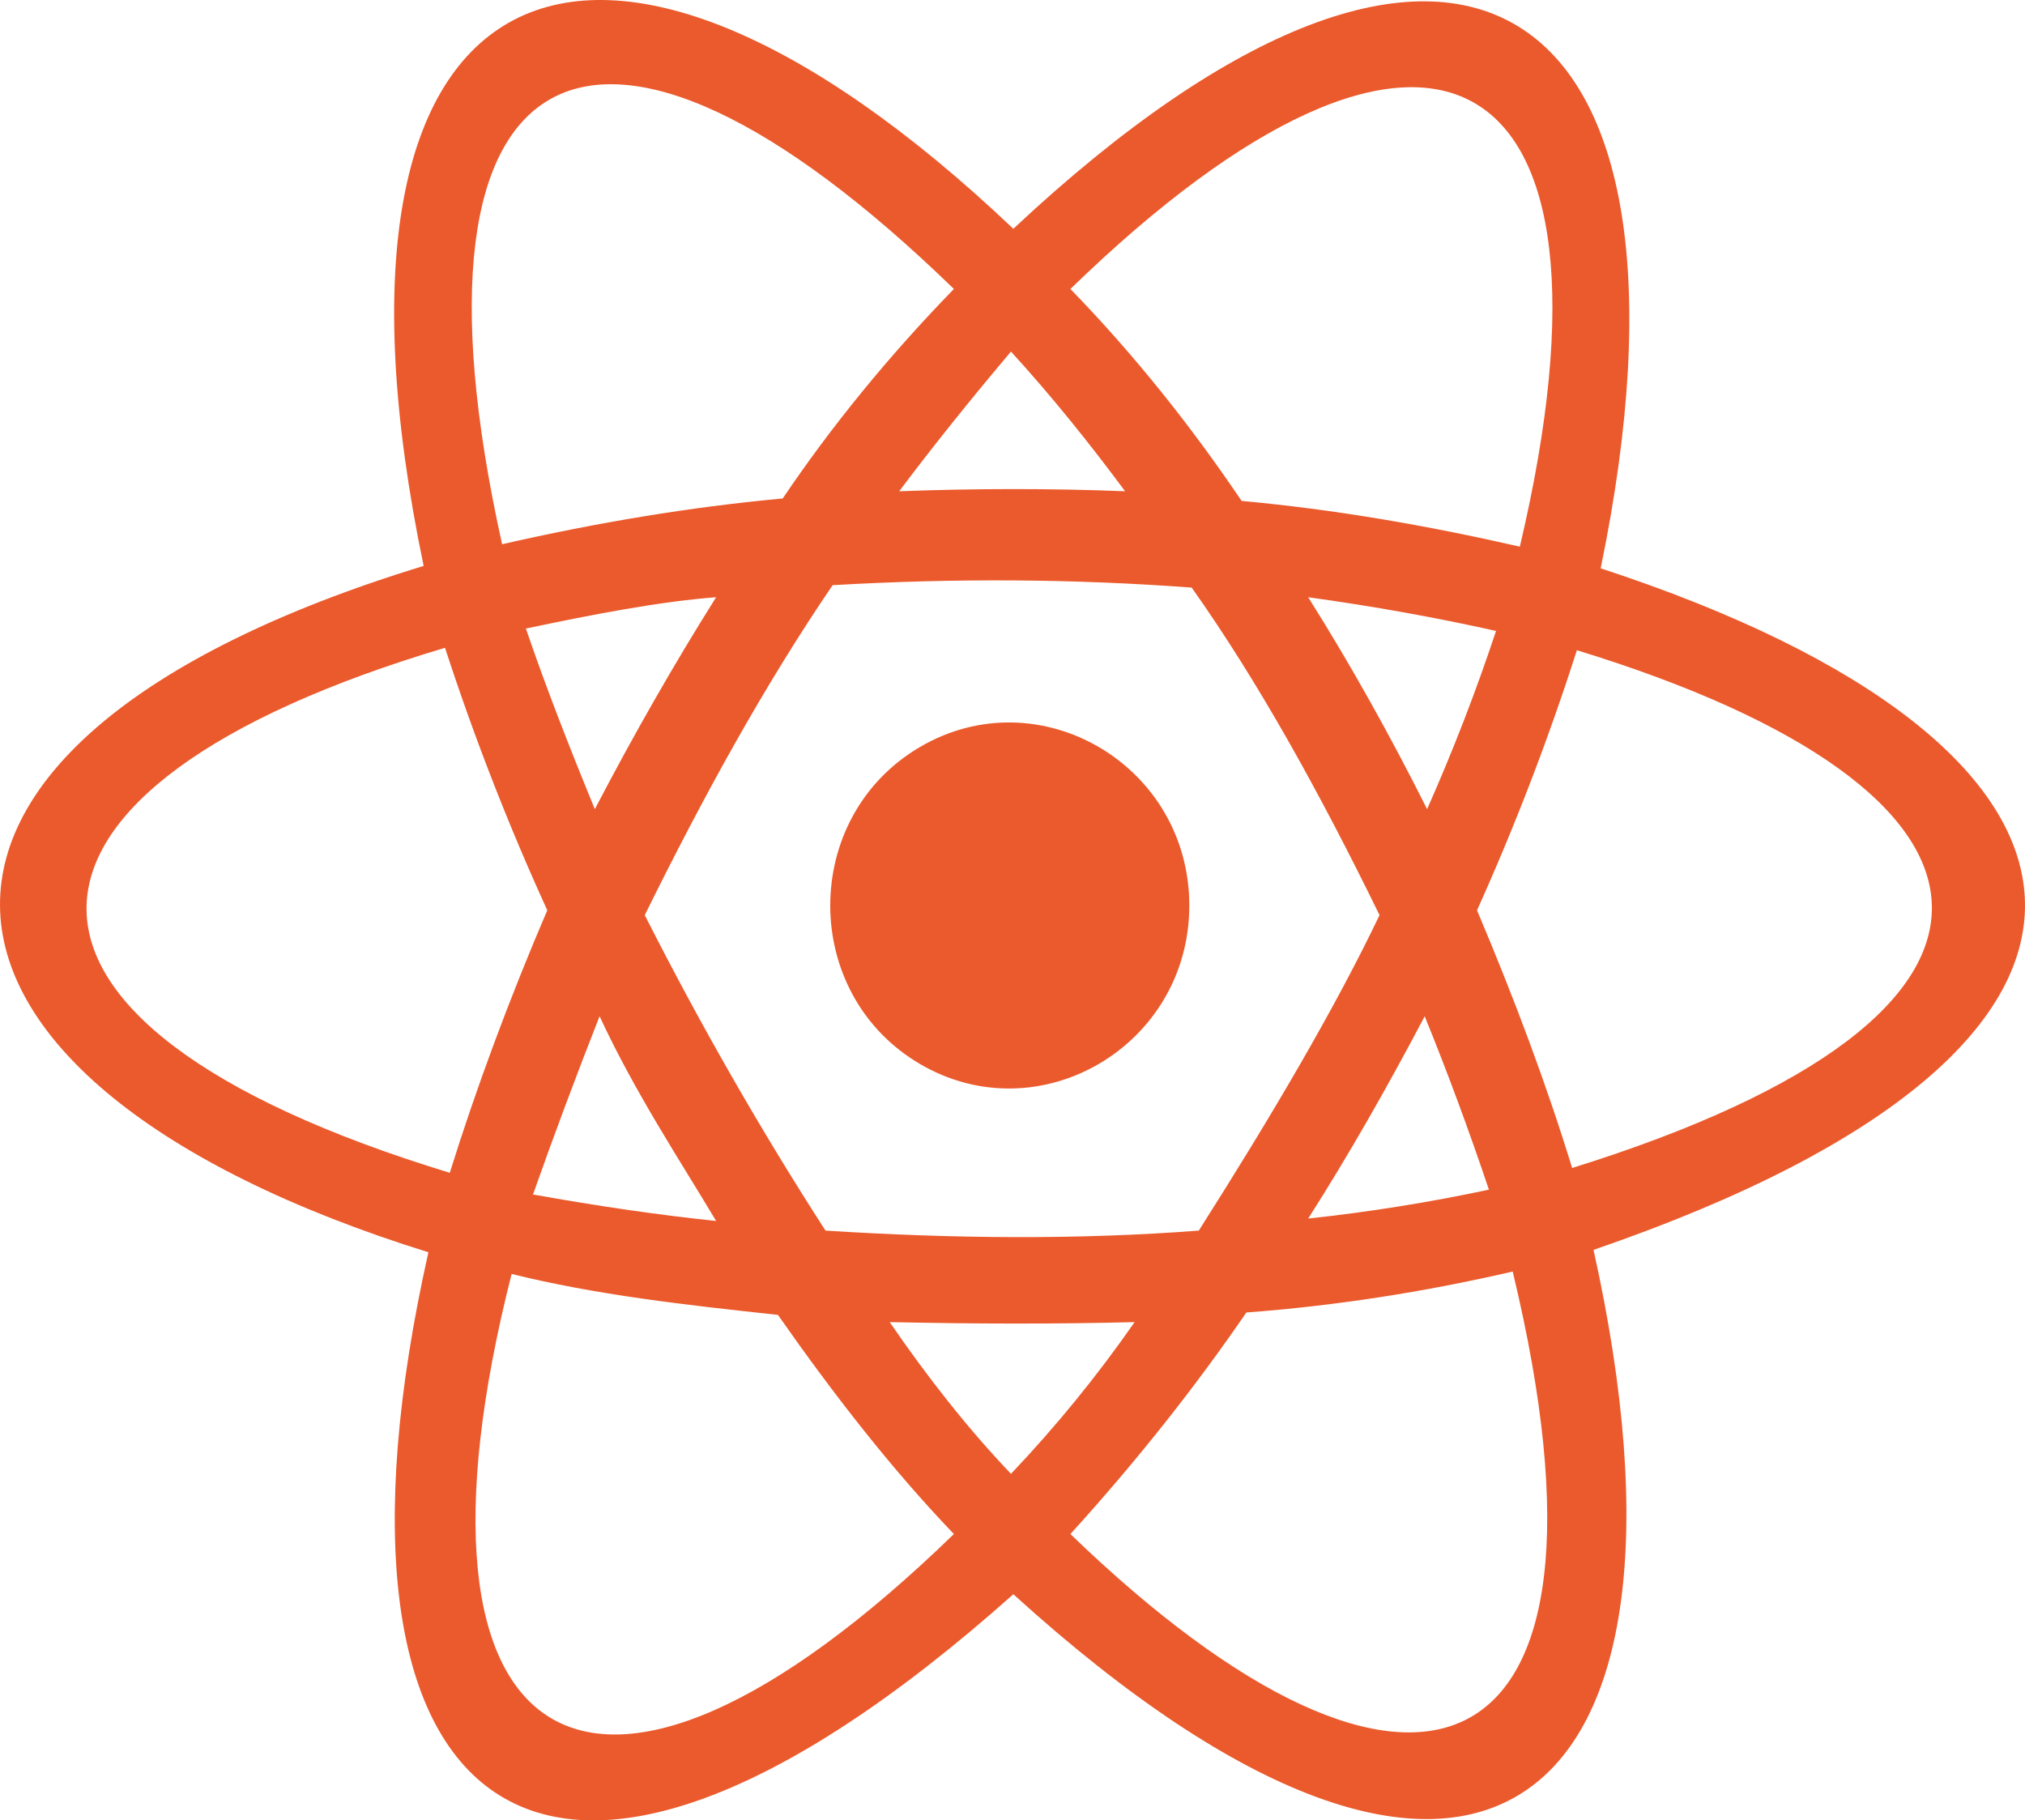 <?xml version="1.0" encoding="UTF-8"?> <svg xmlns="http://www.w3.org/2000/svg" width="99" height="89" viewBox="0 0 99 89" fill="none"><path d="M58.144 44.27C58.144 37.407 50.806 33.094 44.968 36.526C39.13 39.957 39.13 48.583 44.968 52.014C50.806 55.445 58.144 51.133 58.144 44.27ZM78.255 27.786C84.067 -0.354 71.28 -9.185 49.541 11.185C29.081 -8.243 14.511 -2.12 20.711 27.668C-7.879 36.398 -5.985 52.831 20.944 61.225C14.782 88.659 26.291 98.666 49.541 77.944C72.094 98.431 84.063 88.839 77.906 61.107C107.279 51.021 104.644 36.421 78.255 27.786ZM74.303 26.727C69.695 25.674 65.236 24.908 60.701 24.49C58.312 20.951 55.529 17.417 52.331 14.129C69.76 -2.804 80.032 2.487 74.303 26.727ZM29.314 49.686C31.038 53.414 33.305 56.829 35.01 59.694C32.233 59.406 29.242 58.969 26.058 58.399C27.091 55.475 28.176 52.57 29.313 49.686M29.081 39.56C27.812 36.477 26.655 33.5 25.71 30.73C28.996 30.039 32.217 29.413 35.01 29.199C32.931 32.505 30.957 35.963 29.081 39.56ZM31.522 44.741C34.365 38.975 37.372 33.501 40.706 28.61C46.621 28.265 52.474 28.296 58.26 28.728C61.505 33.307 64.533 38.78 67.444 44.741C65.266 49.299 62.173 54.553 58.608 60.165C52.657 60.621 46.555 60.558 40.357 60.165C37.216 55.291 34.265 50.156 31.522 44.741ZM69.652 49.686C70.781 52.46 71.824 55.288 72.791 58.163C69.872 58.786 66.923 59.257 63.956 59.576C65.947 56.453 67.835 53.136 69.652 49.686ZM63.956 29.199C67.126 29.638 70.188 30.187 73.14 30.847C72.158 33.806 71.033 36.714 69.769 39.56C67.969 35.966 66.037 32.506 63.956 29.199M55.005 24.018C51.384 23.874 47.701 23.879 43.961 24.018C45.598 21.837 47.423 19.559 49.425 17.189C51.375 19.322 53.224 21.617 55.005 24.018ZM46.635 14.128C43.437 17.416 40.654 20.833 38.265 24.371C33.73 24.789 29.155 25.556 24.547 26.608C19.083 2 29.206 -2.805 46.635 14.128ZM21.99 57.339C-2.229 49.961 -1.067 38.462 21.757 31.672C23.153 35.963 24.843 40.321 26.756 44.505C24.898 48.834 23.253 53.279 21.99 57.339ZM25.012 62.284C29.12 63.305 33.473 63.795 38.032 64.286C40.776 68.207 43.617 71.853 46.635 75C28.887 92.23 18.994 85.97 25.012 62.285M49.425 72.057C47.322 69.851 45.358 67.352 43.496 64.639C47.647 64.728 51.656 64.738 55.47 64.639C53.644 67.264 51.623 69.744 49.425 72.057ZM52.331 75.001C55.569 71.437 58.424 67.825 60.934 64.168C65.217 63.849 69.558 63.183 73.954 62.167C80.027 87.378 69 91.1 52.331 75.001ZM76.86 57.104C75.615 53.043 74.042 48.834 72.21 44.506C74.075 40.365 75.705 36.119 77.092 31.79C99.374 38.619 101.156 49.529 76.86 57.104Z" fill="#EB5A2C"></path></svg> 